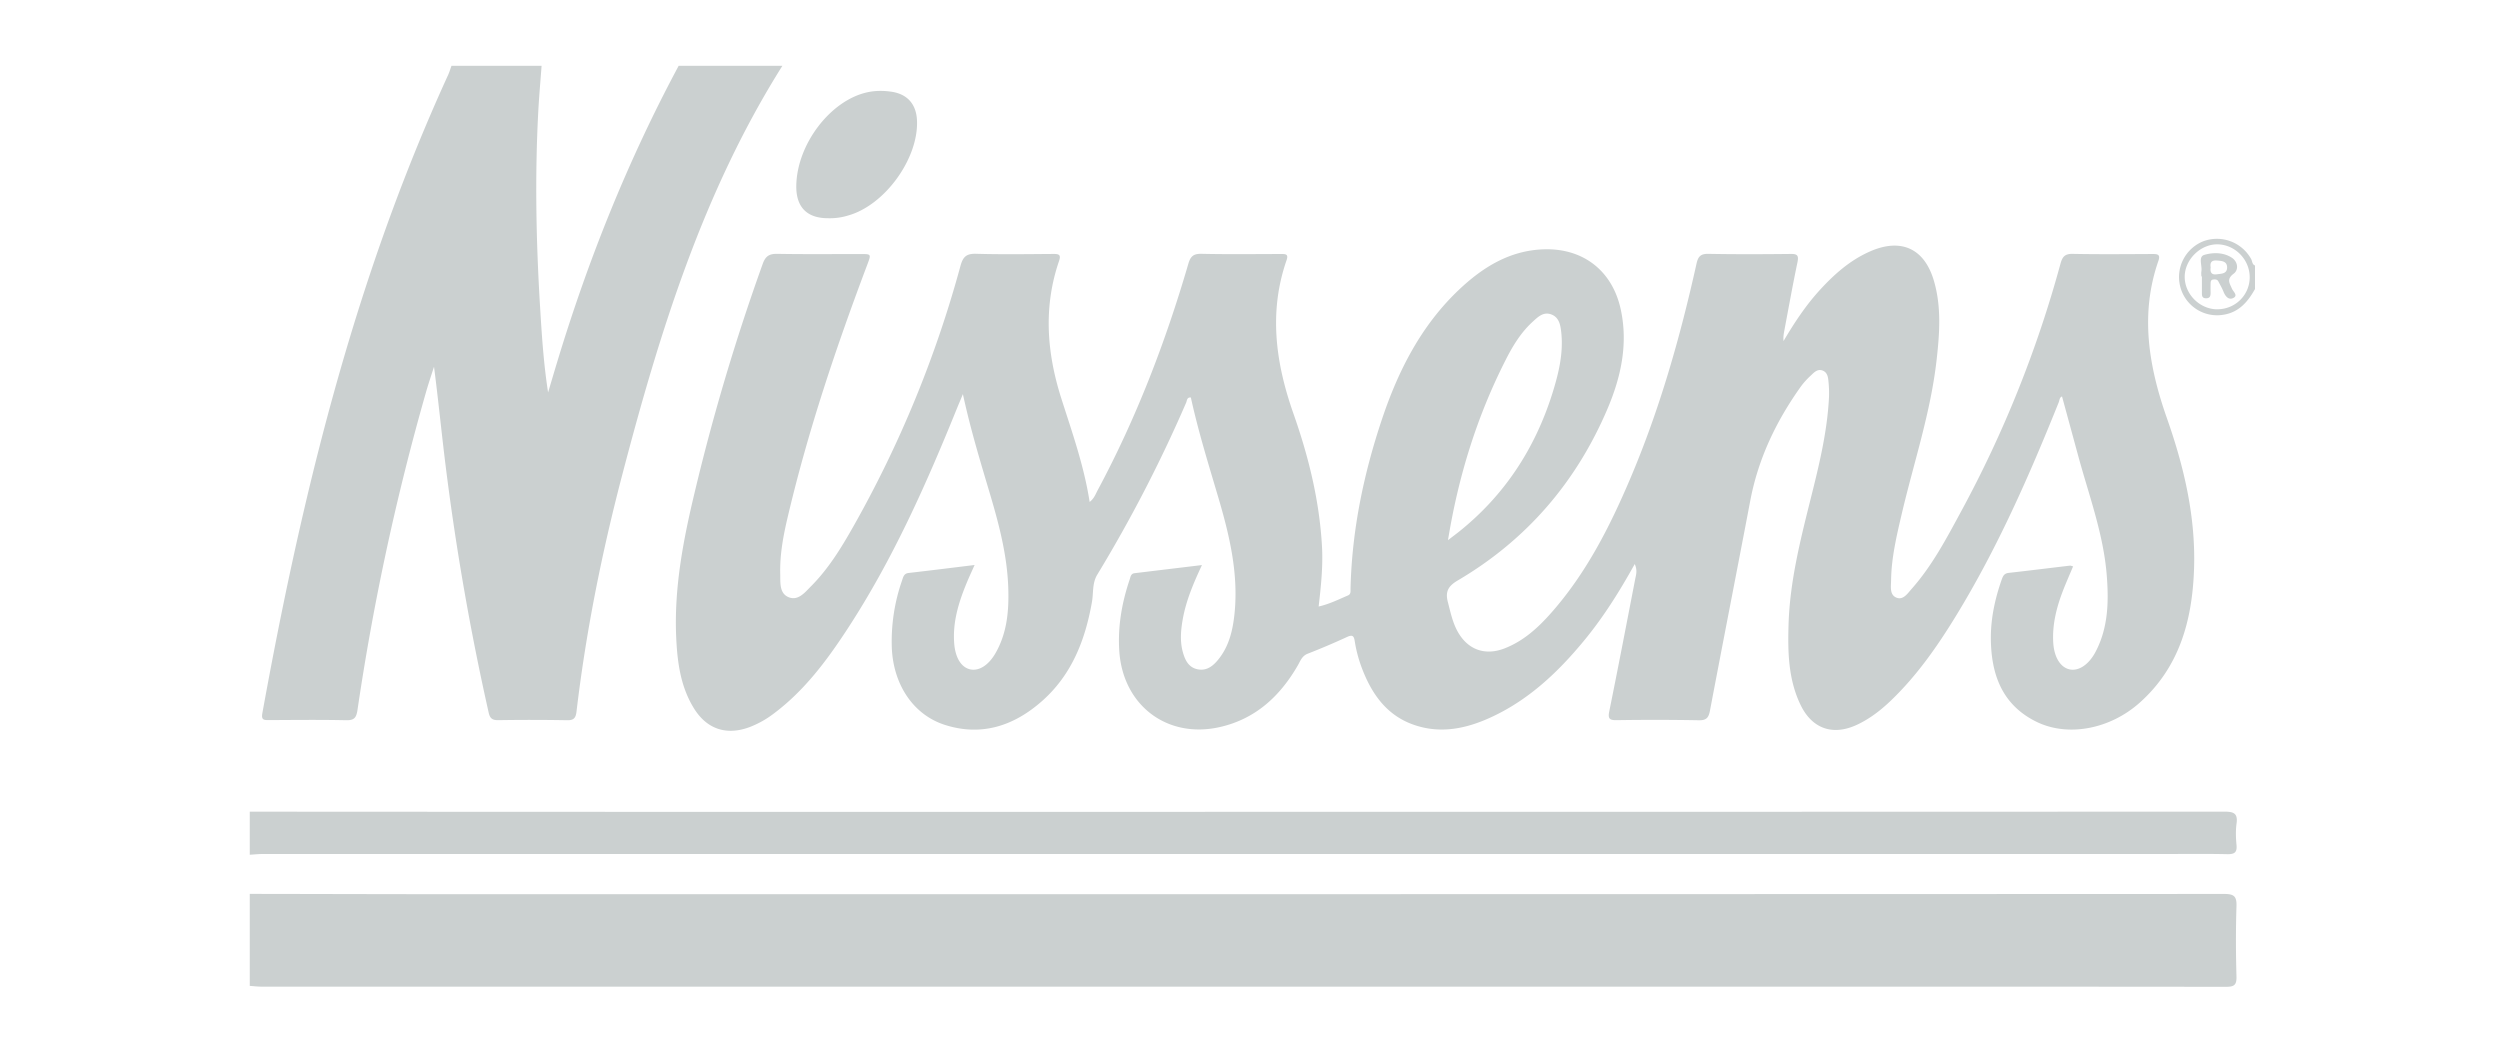 <svg fill="none" height="32" width="76" xmlns="http://www.w3.org/2000/svg"><g clip-path="url(#a)" fill="#CBD0D0"><path d="M7.593 27.174c2.162.003 4.324.01 6.486.01 17.845 0 35.69 0 53.535-.008.303 0 .385.073.375.376-.023.713-.02 1.428 0 2.142.006.257-.079.305-.318.305-5.674-.006-11.348-.005-17.022-.005H7.946c-.117 0-.235-.015-.353-.023v-2.797ZM23.785 2c-2.42 3.842-3.738 8.116-4.875 12.459-.617 2.359-1.097 4.748-1.384 7.172-.022.188-.077.269-.286.264a60.541 60.541 0 0 0-2.084-.002c-.177.003-.259-.042-.3-.228a78.178 78.178 0 0 1-1.322-7.61c-.118-.963-.213-1.927-.34-2.907-.078.248-.163.494-.235.745a74.756 74.756 0 0 0-2.092 9.694c-.035.232-.1.313-.344.308-.784-.017-1.567-.008-2.351-.004-.15 0-.233-.003-.197-.207.792-4.37 1.754-8.7 3.133-12.928.72-2.206 1.55-4.369 2.516-6.48.04-.088.068-.184.101-.276h2.739c-.033.454-.074.907-.099 1.361-.108 2.01-.067 4.02.057 6.026.051.828.103 1.658.24 2.543.105-.352.191-.645.28-.937.943-3.114 2.15-6.121 3.689-8.992h3.155ZM7.593 24.675c4.017.002 8.034.005 12.052.005 15.99 0 31.98.001 47.97-.006.288 0 .42.047.376.364-.03.215-.021.437-.001.653.022.234-.073.28-.288.276-.655-.014-1.31-.005-1.964-.005H7.977c-.128 0-.256.015-.384.022v-1.31.001ZM68.552 8.786c-.217.39-.49.71-.964.783a1.156 1.156 0 0 1-1.31-.86 1.172 1.172 0 0 1 .706-1.376 1.189 1.189 0 0 1 1.453.546c.035.065.026.159.115.193v.714Zm-1.151.616c.548.003.99-.43.99-.974 0-.538-.445-.993-.979-1-.52-.006-.995.464-.997.985-.002.528.454.986.985.99ZM49.696 17.147c-.47.847-.96 1.626-1.549 2.338-.784.95-1.667 1.784-2.798 2.31-.747.348-1.527.521-2.337.25-.828-.275-1.293-.915-1.595-1.694a4.084 4.084 0 0 1-.233-.86c-.024-.153-.065-.205-.23-.129-.395.183-.798.353-1.203.512-.173.068-.22.22-.297.353-.543.943-1.294 1.634-2.378 1.877-1.606.36-2.946-.672-3.05-2.32-.048-.743.078-1.461.315-2.163.027-.078.031-.182.151-.196l2.047-.247c-.259.556-.48 1.074-.581 1.633-.062.343-.093.689.005 1.03.068.236.176.453.447.506.268.053.458-.094.615-.284.343-.415.456-.918.507-1.435.119-1.22-.163-2.382-.505-3.538-.295-.997-.603-1.99-.825-3.007-.123-.01-.117.097-.143.158a42.927 42.927 0 0 1-2.7 5.225c-.161.263-.114.557-.164.835-.205 1.163-.618 2.221-1.525 3.018-.85.748-1.832 1.074-2.948.717-.953-.306-1.556-1.213-1.61-2.319a5.616 5.616 0 0 1 .312-2.075c.034-.1.053-.208.2-.224.648-.074 1.295-.155 2.004-.242-.089.2-.162.355-.228.514-.25.6-.444 1.211-.392 1.873.034.433.213.72.478.784.265.063.56-.114.777-.49.343-.596.408-1.256.39-1.926-.023-.989-.268-1.937-.547-2.88-.292-.985-.595-1.967-.834-3.07-.071.174-.111.266-.15.359-.952 2.355-1.979 4.674-3.377 6.807-.621.948-1.298 1.853-2.218 2.542a2.95 2.95 0 0 1-.75.419c-.692.253-1.284.06-1.675-.565-.408-.652-.508-1.388-.544-2.136-.072-1.492.203-2.94.546-4.381a65.17 65.17 0 0 1 2.082-7.003c.085-.238.199-.31.446-.306.843.015 1.686.006 2.53.006.326 0 .325 0 .205.319-.952 2.523-1.81 5.075-2.427 7.703-.132.56-.236 1.127-.221 1.705.006.263-.03.592.26.707.29.114.494-.152.678-.336.522-.525.908-1.15 1.27-1.79a34.406 34.406 0 0 0 3.272-7.95c.075-.275.181-.375.477-.366.783.023 1.567.01 2.35.005.168-.001.234.025.169.214-.48 1.399-.372 2.793.068 4.175.327 1.029.691 2.046.862 3.15.14-.107.181-.24.243-.354 1.175-2.192 2.062-4.5 2.757-6.884.068-.234.16-.31.405-.305.803.018 1.607.007 2.411.006.135 0 .238-.005.17.19-.547 1.579-.33 3.127.208 4.657.463 1.315.794 2.656.87 4.054.032.596-.03 1.185-.102 1.815.331-.075.609-.217.892-.337.094-.04.075-.13.077-.207.042-1.77.397-3.482.957-5.153.493-1.472 1.187-2.837 2.33-3.924.729-.692 1.554-1.207 2.597-1.238 1.194-.035 2.078.657 2.331 1.828.227 1.05.008 2.053-.402 3.018-.95 2.232-2.458 3.987-4.552 5.22-.284.167-.387.333-.302.658.078.297.138.597.284.871.303.569.831.77 1.432.54.572-.22 1.013-.618 1.41-1.066 1.068-1.203 1.787-2.615 2.41-4.078.9-2.113 1.525-4.312 2.022-6.55.05-.225.126-.307.364-.303.834.016 1.667.012 2.5.003.206-.003.248.049.206.252-.146.698-.272 1.4-.404 2.102-.018.094-.03.189-.02.294.33-.558.681-1.092 1.117-1.566.433-.471.906-.889 1.498-1.152.951-.425 1.669-.103 1.958.891.23.788.172 1.59.082 2.39-.18 1.613-.701 3.15-1.068 4.72-.153.656-.308 1.314-.317 1.992-.003.191-.05.443.167.527.202.079.336-.13.457-.267.624-.703 1.058-1.531 1.502-2.35a35.134 35.134 0 0 0 3.025-7.541c.06-.22.144-.299.377-.294.803.016 1.607.008 2.411.004.15 0 .258.004.188.206-.568 1.634-.293 3.22.262 4.796.526 1.496.882 3.028.819 4.627-.06 1.531-.451 2.939-1.646 4.007-.912.815-2.194 1.053-3.149.581-1.038-.513-1.368-1.433-1.38-2.509-.006-.618.123-1.22.328-1.805.039-.11.074-.193.212-.209.62-.069 1.24-.147 1.86-.22.026-.004.054.011.1.022-.113.272-.23.532-.33.798-.182.486-.303.985-.274 1.51.025.454.22.768.506.825.271.055.577-.148.78-.533.386-.732.404-1.521.342-2.32-.098-1.256-.54-2.432-.867-3.635l-.493-1.81c-.077.024-.074.112-.1.177-.899 2.237-1.867 4.44-3.129 6.501-.566.924-1.184 1.809-1.97 2.563-.31.297-.646.558-1.037.74-.73.34-1.36.122-1.711-.601-.376-.776-.392-1.61-.367-2.445.039-1.318.363-2.585.68-3.855.253-1.01.499-2.021.55-3.067a3.415 3.415 0 0 0-.017-.474c-.011-.13-.034-.269-.172-.325-.157-.063-.263.052-.361.146a2.3 2.3 0 0 0-.3.33c-.752 1.052-1.3 2.194-1.543 3.474-.405 2.13-.823 4.26-1.227 6.392-.04.206-.105.292-.337.287a74.42 74.42 0 0 0-2.5-.003c-.214.003-.269-.044-.224-.265.272-1.34.529-2.682.789-4.024.026-.132.073-.266-.014-.456Zm-5.676-.727c.152-.117.246-.187.338-.26 1.378-1.104 2.302-2.516 2.832-4.194.19-.607.342-1.221.272-1.865-.024-.216-.062-.452-.301-.542-.244-.093-.414.082-.572.226-.355.325-.603.734-.818 1.159-.866 1.707-1.432 3.51-1.752 5.476ZM25.172 6.634c-.64 0-.97-.336-.965-.976.013-1.266 1.038-2.615 2.172-2.855.235-.05.475-.05.71-.016.499.07.77.384.788.887.042 1.154-.98 2.564-2.09 2.876a1.87 1.87 0 0 1-.615.084Z"></path><path d="M66.921 8.402c0-.05-.007-.1.001-.149.032-.173-.105-.447.09-.505.262-.077.578-.08.833.085.192.124.214.372.06.486-.226.167-.124.292-.053.459.037.086.183.197.055.273-.146.085-.25-.03-.31-.177-.043-.11-.104-.213-.158-.318-.034-.065-.094-.065-.154-.059-.082.008-.081.073-.083.132a5.67 5.67 0 0 0 0 .267c.001.1-.017.176-.144.172-.115-.004-.12-.078-.12-.162v-.504h-.017Zm.283-.277c-.02.142.017.237.184.214.141-.02.324-.01.316-.22-.007-.182-.167-.187-.307-.199-.157-.014-.219.054-.193.205Z"></path></g><defs><clipPath id="a"><path d="M7.593 2h60.959v28H7.592z" fill="#fff"></path></clipPath></defs></svg>